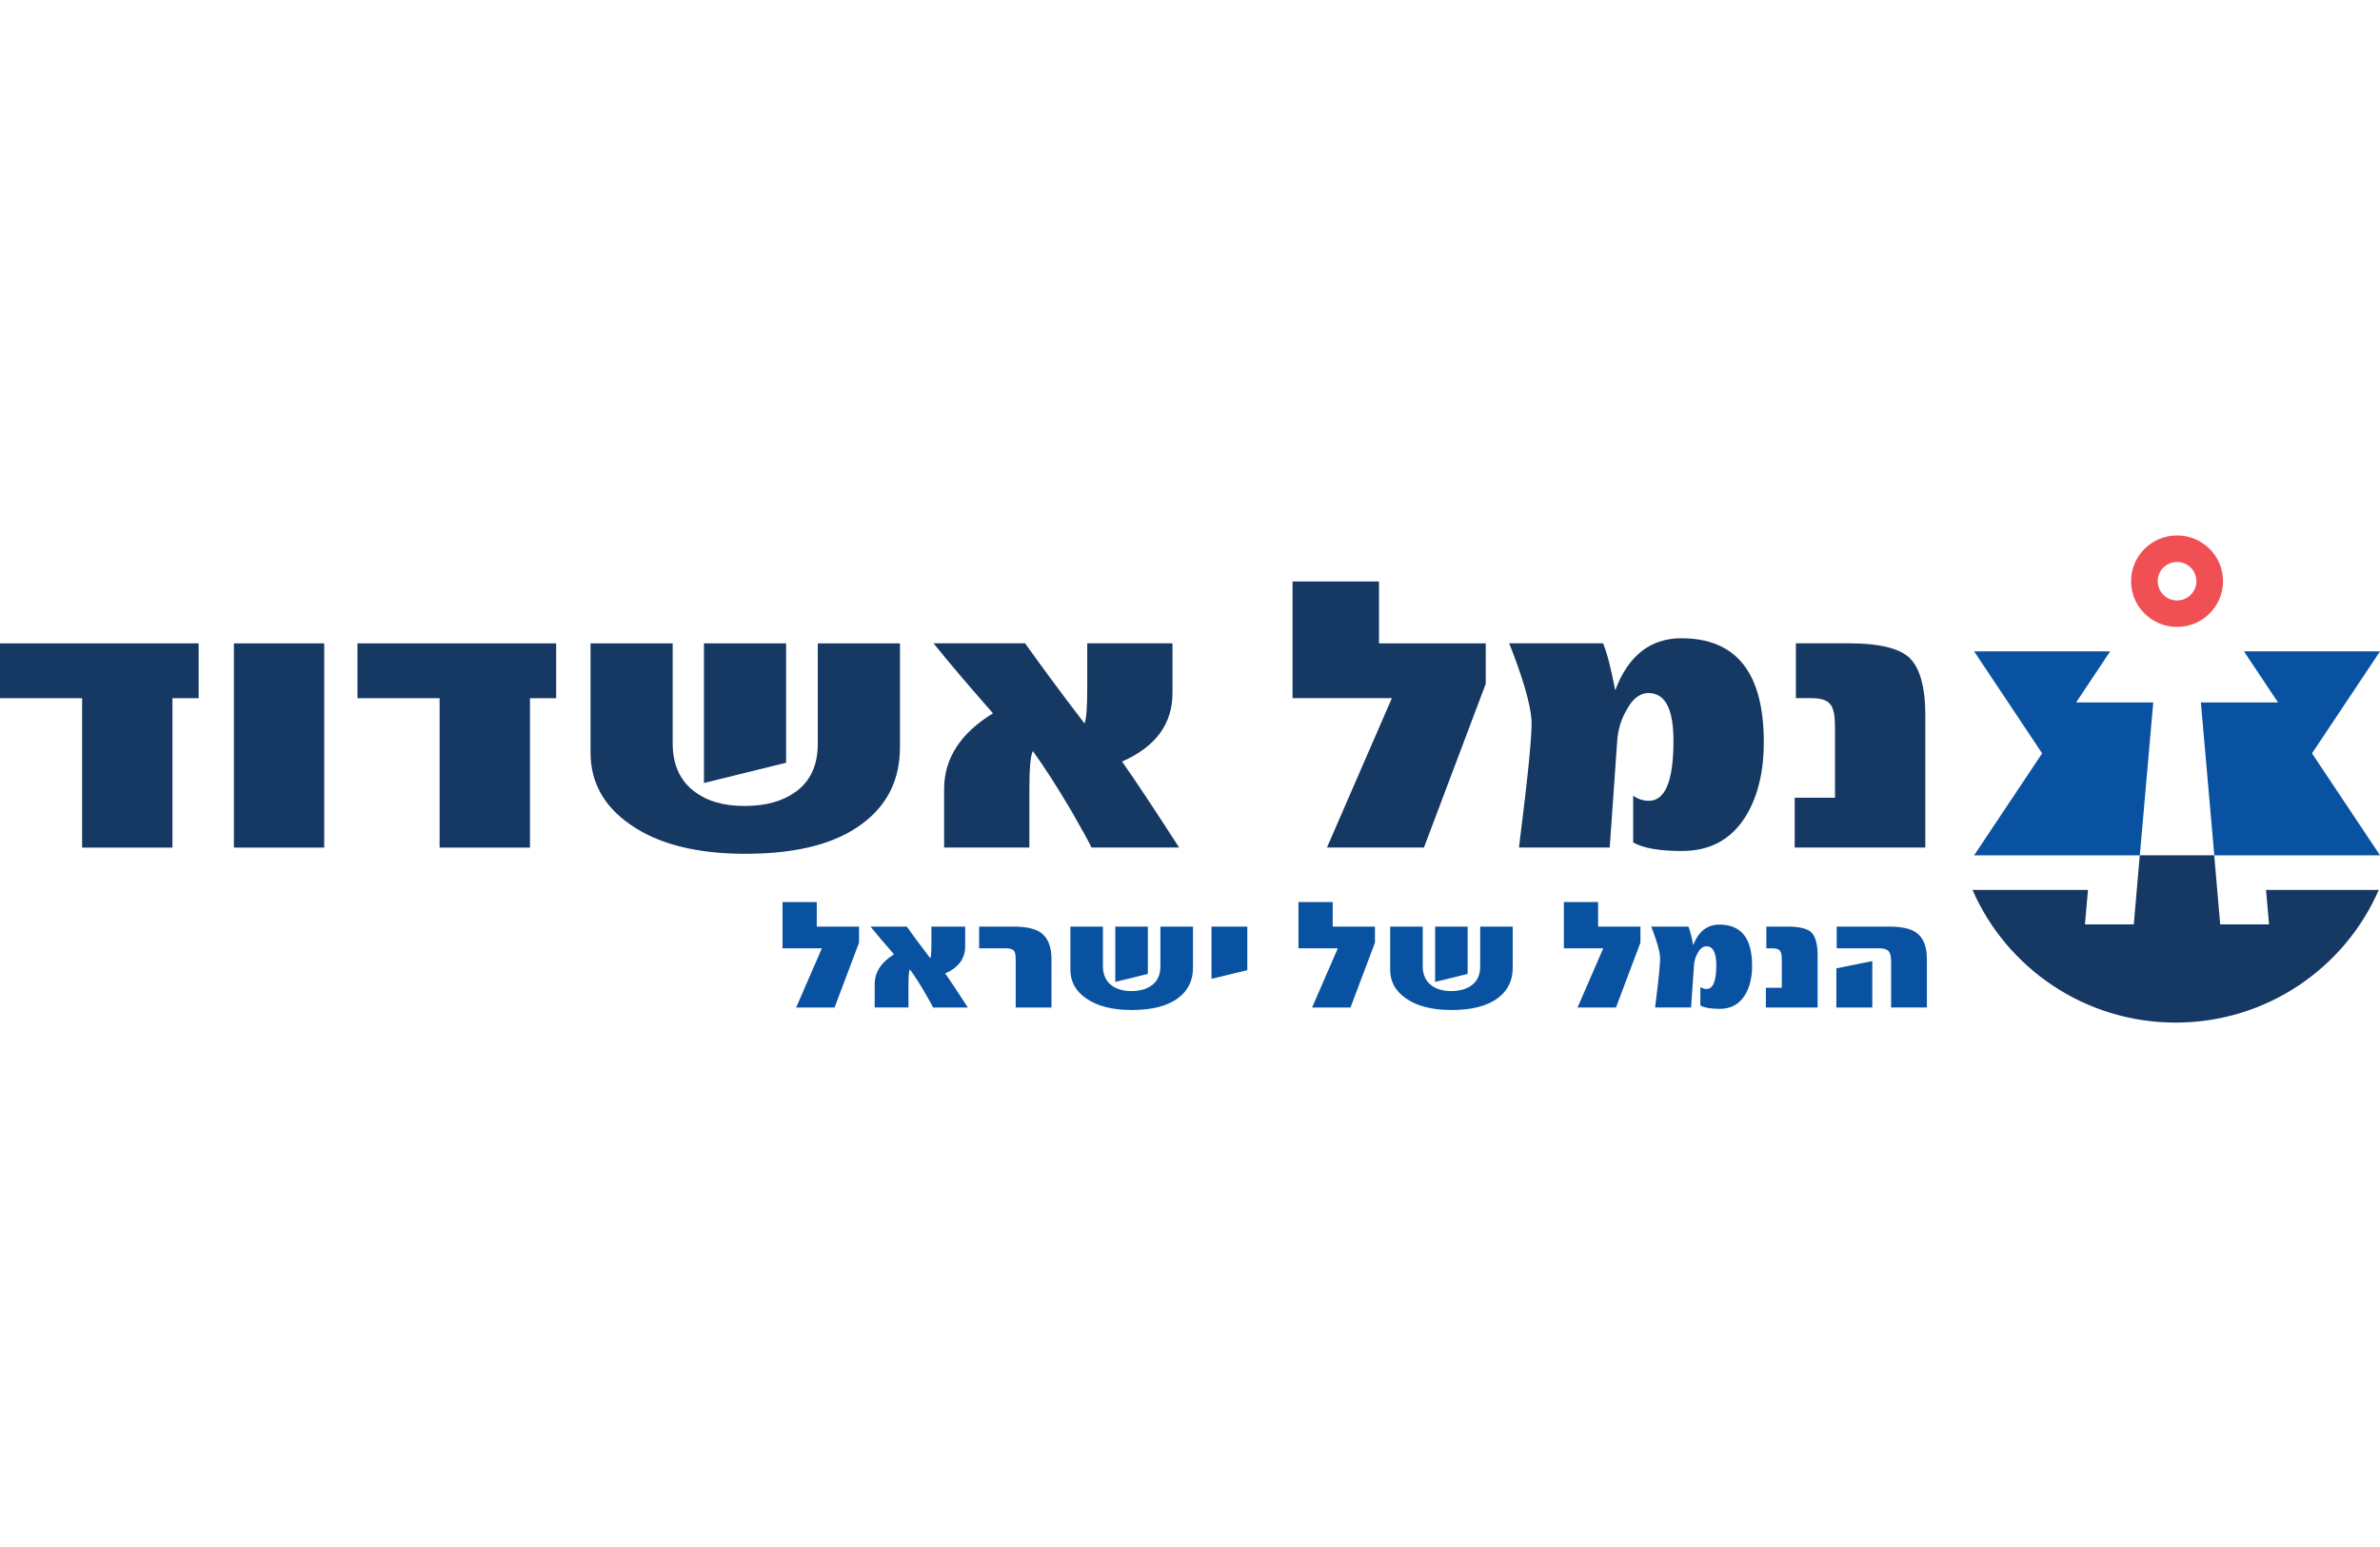<svg width="140" height="91" viewBox="0 0 140 91" fill="none" xmlns="http://www.w3.org/2000/svg">
<g clip-path="url(#clip0_12123_1274)">
<path d="M110.136 56.536L108.021 56.962V59.266H110.136V56.538V56.536ZM113.345 56.418C113.345 55.684 113.144 55.167 112.735 54.868C112.398 54.623 111.851 54.505 111.103 54.505H108.041V55.784H110.558C111.077 55.784 111.241 55.983 111.241 56.536V59.264H113.347V56.418H113.345ZM106.918 56.2C106.918 55.52 106.79 55.068 106.535 54.832C106.289 54.615 105.824 54.505 105.132 54.505H103.903V55.784H104.248C104.721 55.784 104.813 55.947 104.813 56.482V58.105H103.875V59.266H106.918V56.2ZM103.065 56.817C103.065 55.195 102.427 54.388 101.142 54.388C100.422 54.388 99.903 54.796 99.602 55.602C99.512 55.121 99.419 54.751 99.319 54.505H97.132C97.45 55.313 97.623 55.911 97.651 56.29C97.669 56.607 97.569 57.597 97.358 59.264H99.474L99.646 56.797C99.664 56.516 99.738 56.27 99.874 56.045C100.011 55.792 100.185 55.664 100.376 55.664C100.767 55.664 100.959 56.037 100.959 56.779C100.959 57.712 100.769 58.175 100.386 58.175C100.258 58.175 100.139 58.139 100.021 58.057V59.144C100.258 59.28 100.64 59.344 101.16 59.344C101.807 59.344 102.299 59.081 102.636 58.546C102.918 58.093 103.065 57.513 103.065 56.815M96.494 54.505H94.006V53.063H91.993V55.784H94.308L92.797 59.266H95.056L96.496 55.449V54.505H96.494ZM88.983 54.505H87.07V56.845C87.07 57.343 86.898 57.724 86.551 57.97C86.25 58.187 85.859 58.297 85.366 58.297C84.873 58.297 84.5 58.187 84.209 57.97C83.862 57.716 83.69 57.335 83.69 56.837V54.507H81.775V57.054C81.775 57.742 82.086 58.305 82.705 58.731C83.353 59.184 84.245 59.412 85.384 59.412C86.587 59.412 87.499 59.176 88.127 58.696C88.7 58.261 88.983 57.67 88.983 56.928V54.507V54.505ZM86.332 54.505H84.419V57.76L86.332 57.289V54.505ZM80.882 54.505H78.394V53.063H76.381V55.784H78.695L77.181 59.266H79.441L80.88 55.449V54.505H80.882ZM73.371 54.505H71.266V57.579L73.371 57.07V54.505ZM70.174 54.505H68.259V56.845C68.259 57.343 68.086 57.724 67.739 57.97C67.439 58.187 67.047 58.297 66.554 58.297C66.061 58.297 65.688 58.187 65.397 57.97C65.05 57.716 64.878 57.335 64.878 56.837V54.507H62.965V57.054C62.965 57.742 63.274 58.305 63.896 58.731C64.543 59.184 65.436 59.412 66.574 59.412C67.777 59.412 68.69 59.176 69.317 58.696C69.891 58.261 70.175 57.67 70.175 56.928V54.507L70.174 54.505ZM67.521 54.505H65.606V57.76L67.521 57.289V54.505ZM61.852 56.418C61.852 55.684 61.642 55.167 61.233 54.868C60.896 54.623 60.349 54.505 59.601 54.505H57.596V55.784H59.136C59.637 55.784 59.747 55.901 59.747 56.446V59.266H61.852V56.42V56.418ZM56.932 59.266C56.349 58.358 55.901 57.688 55.601 57.262C56.385 56.916 56.776 56.382 56.776 55.666V54.505H54.788V55.52C54.788 55.983 54.77 56.264 54.724 56.372C54.133 55.602 53.676 54.976 53.339 54.505H51.206C51.56 54.95 52.026 55.494 52.591 56.137C51.835 56.599 51.452 57.188 51.452 57.904V59.264H53.439V57.904C53.439 57.405 53.467 57.116 53.521 57.016C53.776 57.369 54.077 57.832 54.414 58.404C54.668 58.849 54.825 59.128 54.887 59.266H56.928H56.932ZM50.534 54.505H48.045V53.063H46.032V55.784H48.346L46.832 59.266H49.092L50.532 55.449V54.505H50.534Z" fill="#0952A1"/>
<path d="M116.124 38.314L120.126 44.315L116.124 50.313H125.872L126.662 41.322H122.123L124.128 38.314H116.122H116.124ZM131.996 38.314L134.003 41.322H129.463L130.253 50.313H140.002L136 44.315L140.002 38.314H131.996Z" fill="#0952A1"/>
<path d="M130.251 50.311H125.87L125.517 54.376H122.644L122.823 52.347H116.029C118.03 56.938 122.626 60.152 127.98 60.152C133.333 60.152 137.927 56.938 139.928 52.347H133.295L133.474 54.376H130.6L130.249 50.311H130.251Z" fill="#153962"/>
<path d="M129.199 34.187C129.199 34.812 128.689 35.32 128.062 35.32C127.434 35.32 126.925 34.813 126.925 34.187C126.925 33.561 127.434 33.056 128.062 33.056C128.689 33.056 129.199 33.563 129.199 34.187ZM130.767 34.187C130.767 32.701 129.556 31.497 128.062 31.497C126.568 31.497 125.357 32.701 125.357 34.187C125.357 35.673 126.568 36.878 128.062 36.878C129.556 36.878 130.767 35.673 130.767 34.187Z" fill="#F05054"/>
<path d="M113.256 42.121C113.256 40.404 112.934 39.261 112.29 38.665C111.668 38.116 110.495 37.841 108.747 37.841H105.641V41.068H106.515C107.712 41.068 107.941 41.481 107.941 42.829V46.926H105.571V49.854H113.254V42.119L113.256 42.121ZM103.754 43.677C103.754 39.58 102.144 37.544 98.9 37.544C97.082 37.544 95.772 38.573 95.012 40.609C94.782 39.397 94.553 38.457 94.298 37.841H88.776C89.582 39.877 90.02 41.389 90.088 42.349C90.134 43.151 89.881 45.644 89.352 49.854H94.689L95.126 43.629C95.173 42.919 95.357 42.301 95.702 41.728C96.047 41.088 96.484 40.767 96.967 40.767C97.956 40.767 98.439 41.705 98.439 43.581C98.439 45.939 97.956 47.106 96.989 47.106C96.668 47.106 96.368 47.014 96.069 46.808V49.555C96.668 49.898 97.633 50.059 98.944 50.059C100.578 50.059 101.819 49.395 102.672 48.045C103.385 46.9 103.752 45.436 103.752 43.673M87.397 37.843H81.117V34.203H76.032V41.068H81.875L78.055 49.856H83.762L87.397 40.223V37.843ZM69.361 49.856C67.888 47.568 66.761 45.875 66.003 44.798C67.982 43.928 68.97 42.578 68.97 40.771V37.841H63.956V40.404C63.956 41.571 63.91 42.281 63.795 42.556C62.3 40.611 61.149 39.032 60.298 37.841H54.915C55.811 38.962 56.984 40.336 58.412 41.96C56.503 43.127 55.536 44.614 55.536 46.422V49.854H60.551V46.422C60.551 45.163 60.621 44.431 60.758 44.18C61.401 45.073 62.161 46.24 63.011 47.682C63.655 48.803 64.046 49.513 64.208 49.856H69.361ZM52.936 37.843H48.106V43.747C48.106 45.005 47.669 45.967 46.794 46.585C46.034 47.133 45.046 47.409 43.803 47.409C42.56 47.409 41.617 47.133 40.881 46.585C40.007 45.945 39.57 44.983 39.57 43.725V37.843H34.738V44.273C34.738 46.013 35.52 47.431 37.086 48.508C38.72 49.653 40.974 50.223 43.849 50.223C46.885 50.223 49.186 49.629 50.774 48.414C52.224 47.315 52.938 45.829 52.938 43.952V37.841L52.936 37.843ZM46.241 37.843H41.409V46.059L46.241 44.868V37.843ZM32.715 37.843H21.027V41.07H25.859V49.858H31.175V41.07H32.717V37.843H32.715ZM19.072 37.843H13.759V49.858H19.072V37.843ZM11.688 37.843H0V41.07H4.83V49.858H10.144V41.07H11.685V37.843H11.688Z" fill="#153962"/>
</g>
<defs>
<clipPath id="clip0_12123_1274">
<rect width="140" height="28.655" fill="white" transform="translate(0 31.497)"/>
</clipPath>
</defs>
</svg>
